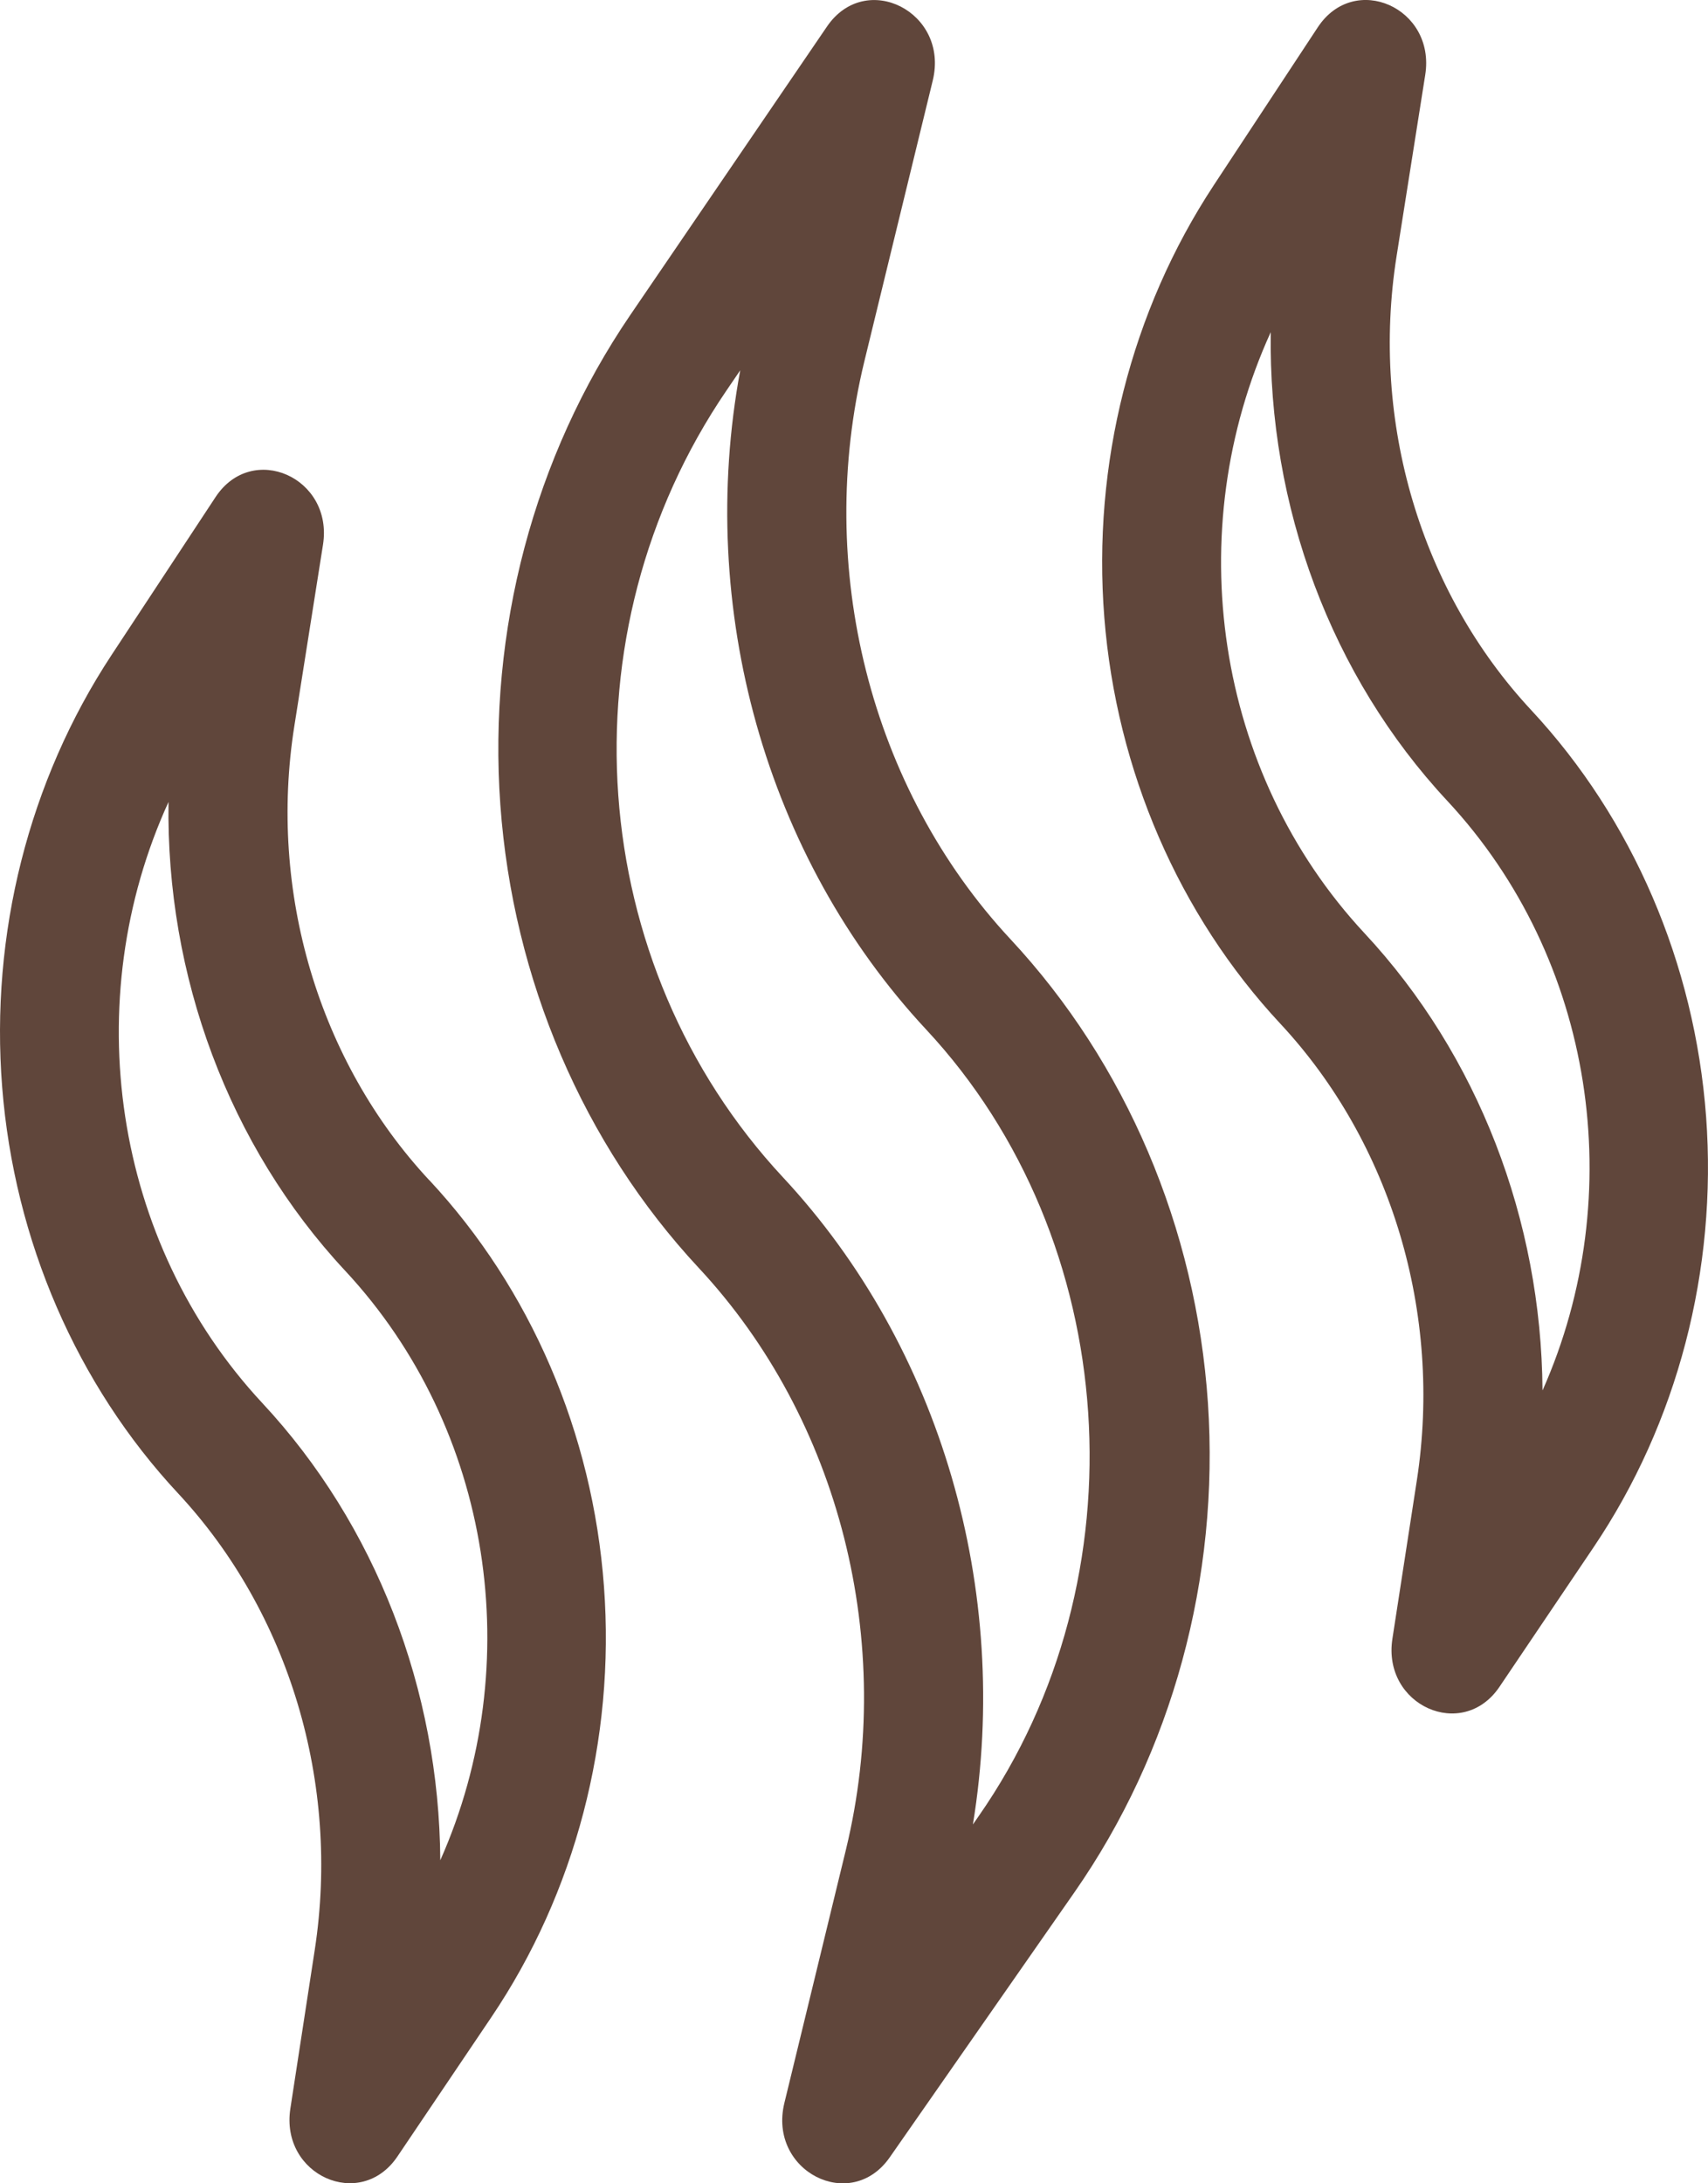 <svg width="18" height="23" viewBox="0 0 18 23" fill="none" xmlns="http://www.w3.org/2000/svg">
<g clip-path="url(#clip0_42_981)">
<path d="M10.649 9.894C9.172 8.308 8.582 5.976 9.109 3.807L9.83 0.848C10.005 0.128 9.124 -0.32 8.715 0.28L6.642 3.319C5.627 4.808 5.141 6.641 5.273 8.48C5.406 10.32 6.148 12.051 7.363 13.356C8.851 14.952 9.445 17.3 8.915 19.485L8.266 22.155C8.093 22.871 8.965 23.318 9.377 22.726L11.322 19.936C12.354 18.456 12.853 16.624 12.73 14.781C12.606 12.937 11.867 11.201 10.649 9.894V9.894ZM10.316 19.129L10.253 19.22C10.657 16.754 9.916 14.189 8.252 12.403C6.162 10.16 5.911 6.674 7.656 4.114L7.801 3.901C7.337 6.404 8.068 9.03 9.761 10.846C11.825 13.06 12.063 16.621 10.316 19.129Z" fill="#60463B"/>
<path d="M17.98 11.764C17.86 10.149 17.206 8.629 16.139 7.483C14.973 6.232 14.442 4.444 14.718 2.699L15.02 0.789C15.132 0.082 14.274 -0.298 13.888 0.287L12.791 1.952C11.92 3.275 11.51 4.892 11.638 6.505C11.766 8.119 12.425 9.638 13.492 10.783C14.664 12.04 15.202 13.838 14.932 15.592L14.674 17.264C14.566 17.966 15.414 18.346 15.803 17.769L16.792 16.303C17.678 14.991 18.099 13.379 17.98 11.763V11.764ZM16.256 14.645C16.243 12.855 15.578 11.116 14.38 9.831C12.801 8.135 12.437 5.592 13.392 3.499C13.364 5.331 14.027 7.122 15.252 8.436C16.807 10.105 17.172 12.586 16.257 14.646L16.256 14.645Z" fill="#60463B"/>
<path d="M4.523 12.432C3.358 11.181 2.826 9.392 3.102 7.648L3.404 5.738C3.515 5.031 2.658 4.651 2.272 5.236L1.175 6.901C0.304 8.224 -0.105 9.841 0.023 11.454C0.151 13.068 0.809 14.587 1.877 15.732C3.048 16.989 3.587 18.787 3.317 20.541L3.06 22.213C2.952 22.915 3.799 23.294 4.188 22.718L5.177 21.252C6.063 19.94 6.485 18.328 6.365 16.713C6.246 15.098 5.592 13.577 4.524 12.432H4.523ZM4.64 19.595C4.628 17.804 3.962 16.065 2.764 14.78C1.185 13.084 0.82 10.54 1.776 8.448C1.748 10.28 2.411 12.071 3.636 13.385C5.191 15.054 5.556 17.535 4.641 19.595H4.64Z" fill="#60463B"/>
</g>
<defs>
<clipPath id="clip0_42_981">
<rect width="18" height="23" fill="white"/>
</clipPath>
</defs>
</svg>
